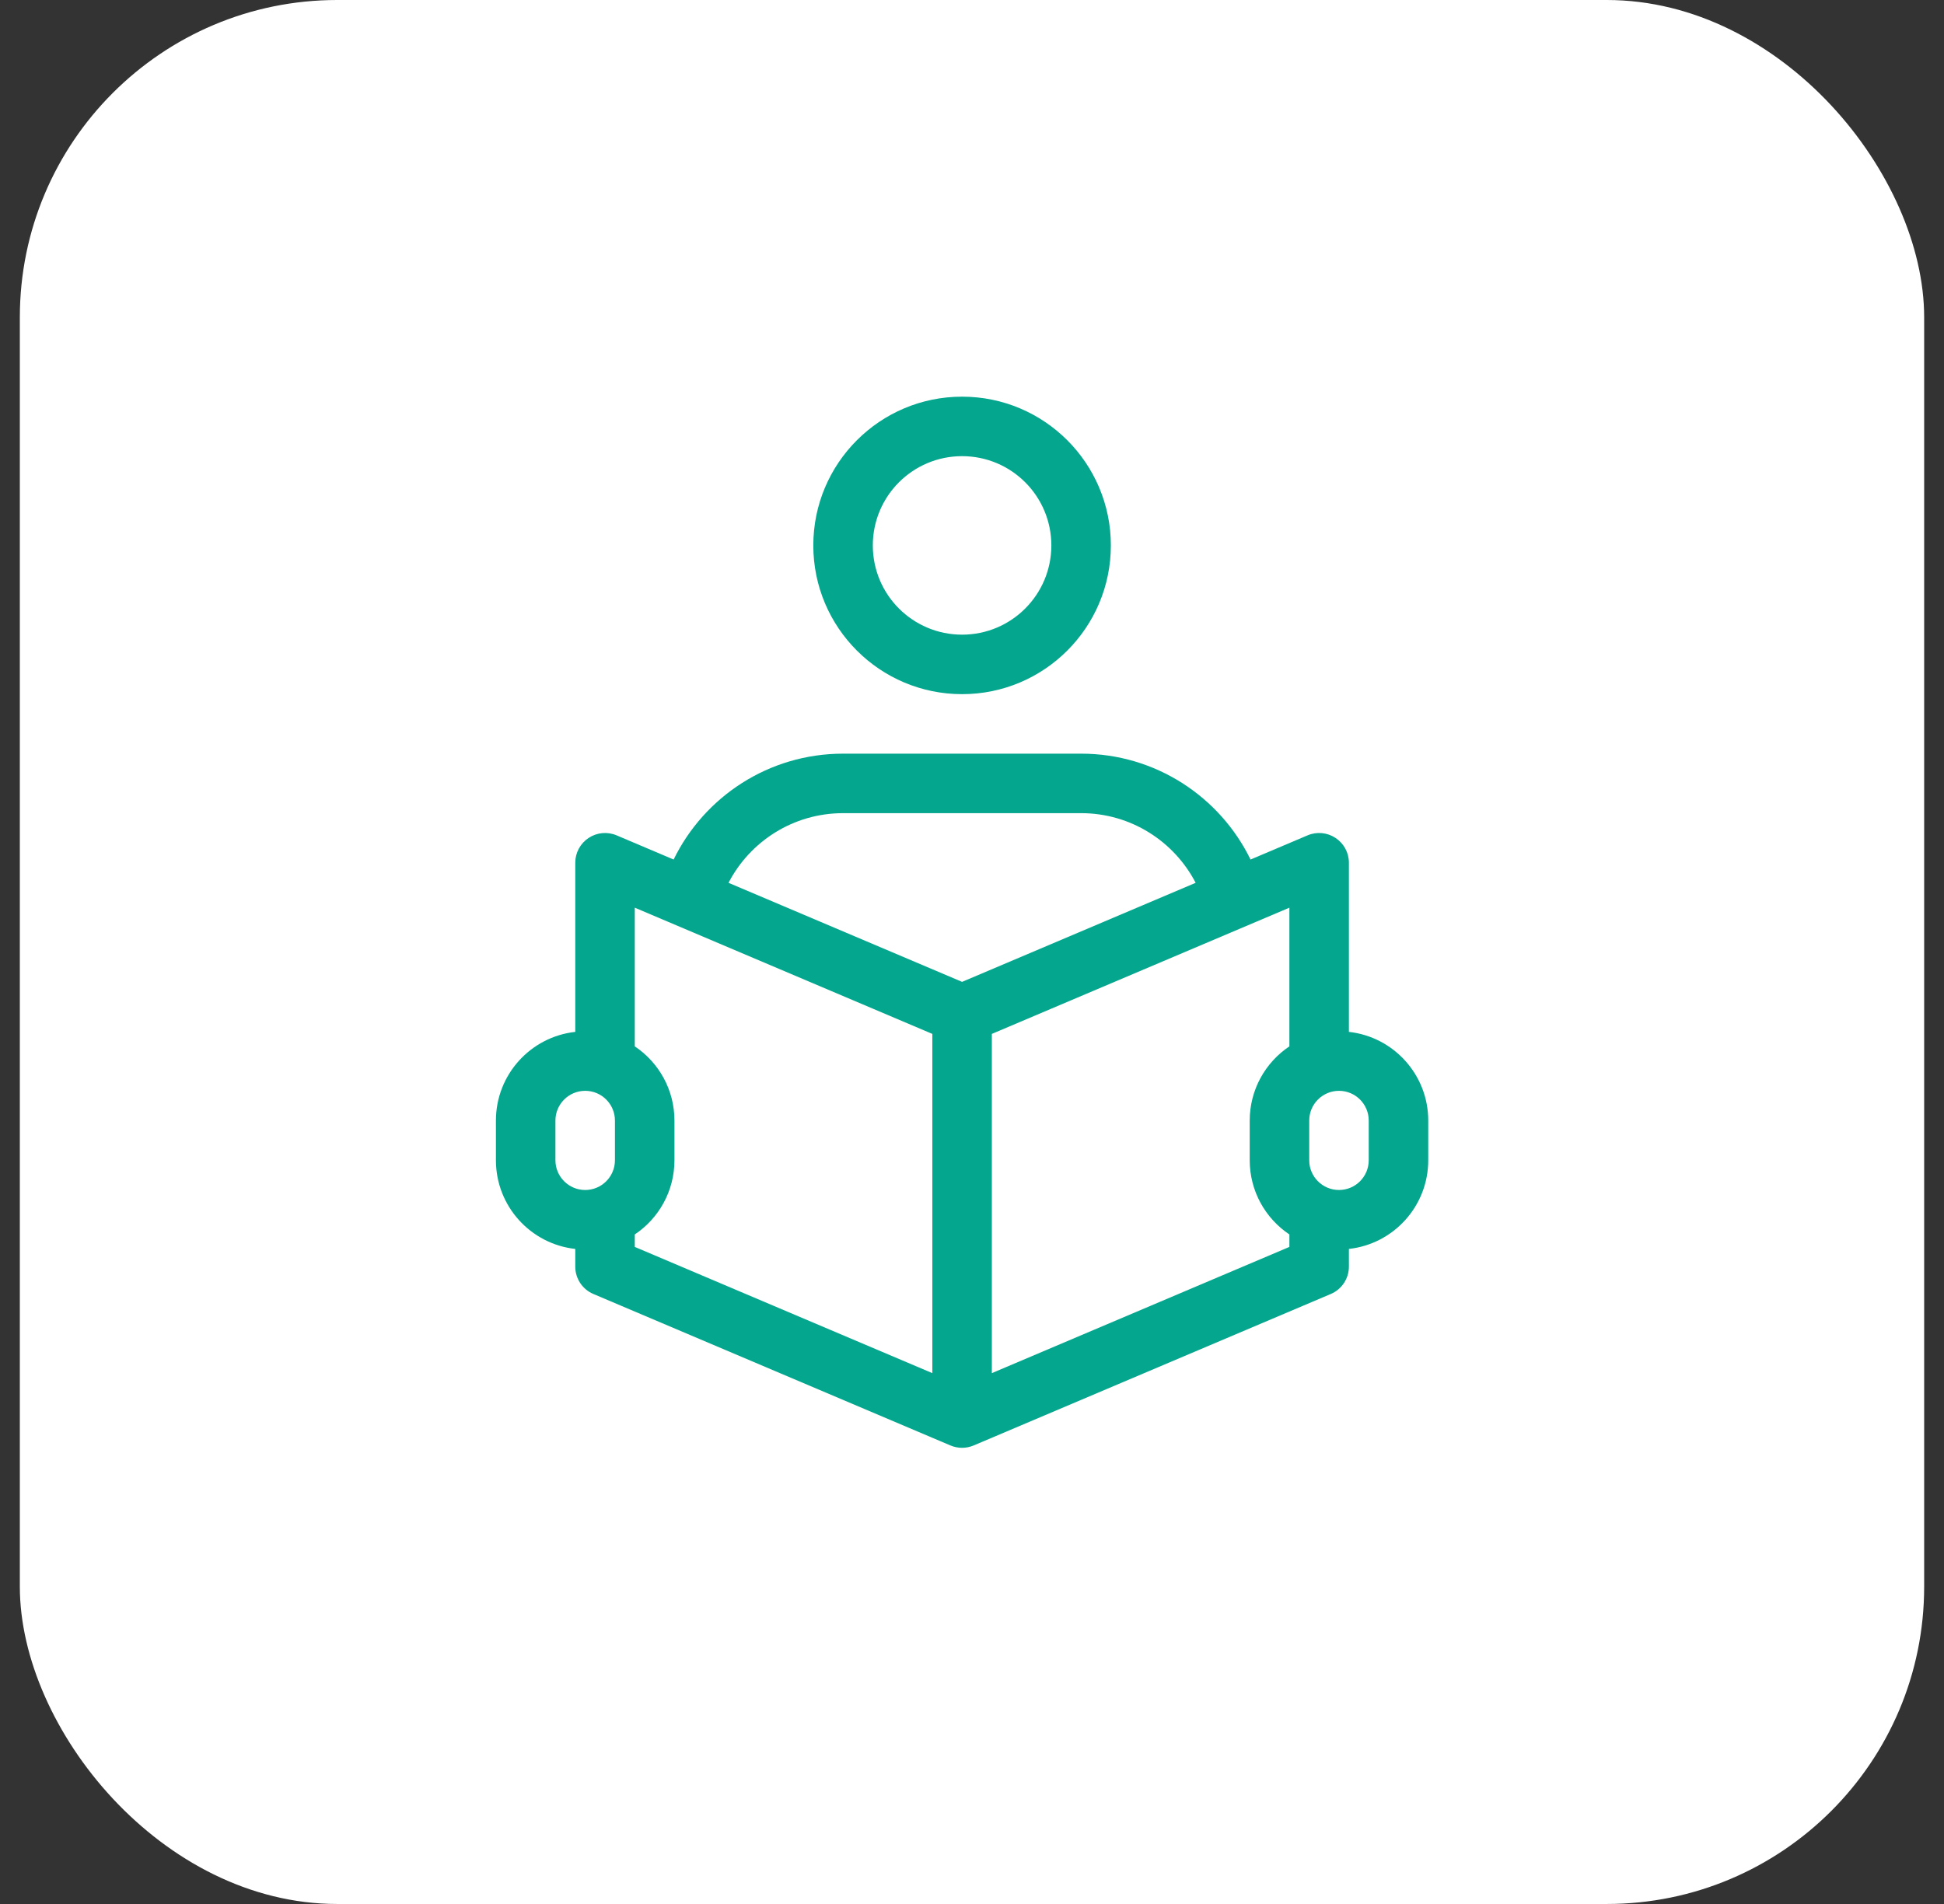 <svg width="49" height="48" viewBox="0 0 49 48" fill="none" xmlns="http://www.w3.org/2000/svg">
<rect x="0" y="0" width="49" height="48" fill="#333333" stroke="none"/>
<rect x="0.5" width="48" height="48" rx="8" fill="white"/>
<path fill-rule="evenodd" clip-rule="evenodd" d="M24.25 10C22.179 10 20.5 11.679 20.5 13.75C20.5 15.821 22.179 17.5 24.25 17.5C26.321 17.5 28 15.821 28 13.75C28 11.679 26.321 10 24.25 10ZM22 13.75C22 12.507 23.007 11.5 24.25 11.5C25.493 11.5 26.5 12.507 26.5 13.75C26.5 14.993 25.493 16 24.25 16C23.007 16 22 14.993 22 13.75Z" fill="#05A68E"/>
<path fill-rule="evenodd" clip-rule="evenodd" d="M14.5 31.486V31.932C14.5 32.233 14.68 32.505 14.957 32.622L23.953 36.439C24.14 36.519 24.353 36.521 24.543 36.44L33.543 32.622C33.82 32.505 34 32.233 34 31.932V31.486C35.125 31.362 36 30.408 36 29.25V28.25C36 27.092 35.125 26.138 34 26.014V21.75C34 21.498 33.874 21.264 33.664 21.125C33.454 20.986 33.189 20.961 32.957 21.06L31.521 21.669C30.75 20.089 29.127 19 27.25 19H21.25C19.373 19 17.75 20.089 16.979 21.669L15.543 21.06C15.311 20.961 15.046 20.986 14.836 21.125C14.626 21.264 14.5 21.498 14.5 21.75L14.5 26.014C13.375 26.138 12.5 27.092 12.5 28.25V29.25C12.5 30.408 13.375 31.362 14.5 31.486ZM18.363 22.256L24.25 24.753L30.137 22.256C29.596 21.213 28.506 20.5 27.25 20.5H21.25C19.994 20.5 18.904 21.213 18.363 22.256ZM23.5 26.065L16 22.883V26.379C16.603 26.782 17 27.47 17 28.25V29.25C17 30.03 16.603 30.718 16 31.121V31.435L23.5 34.617L23.5 26.065ZM32.5 22.883V26.379C31.897 26.782 31.5 27.47 31.5 28.25V29.25C31.5 30.03 31.897 30.718 32.5 31.121V31.435L25 34.617L25 26.065L32.5 22.883ZM33.75 27.5C33.336 27.5 33 27.836 33 28.25V29.25C33 29.664 33.336 30 33.75 30C34.164 30 34.5 29.664 34.5 29.25V28.25C34.5 27.836 34.164 27.5 33.75 27.5ZM14 28.25C14 27.836 14.336 27.5 14.75 27.5C15.164 27.5 15.5 27.836 15.5 28.25V29.25C15.5 29.664 15.164 30 14.75 30C14.336 30 14 29.664 14 29.25V28.25Z" fill="#05A68E"/>
</svg>
